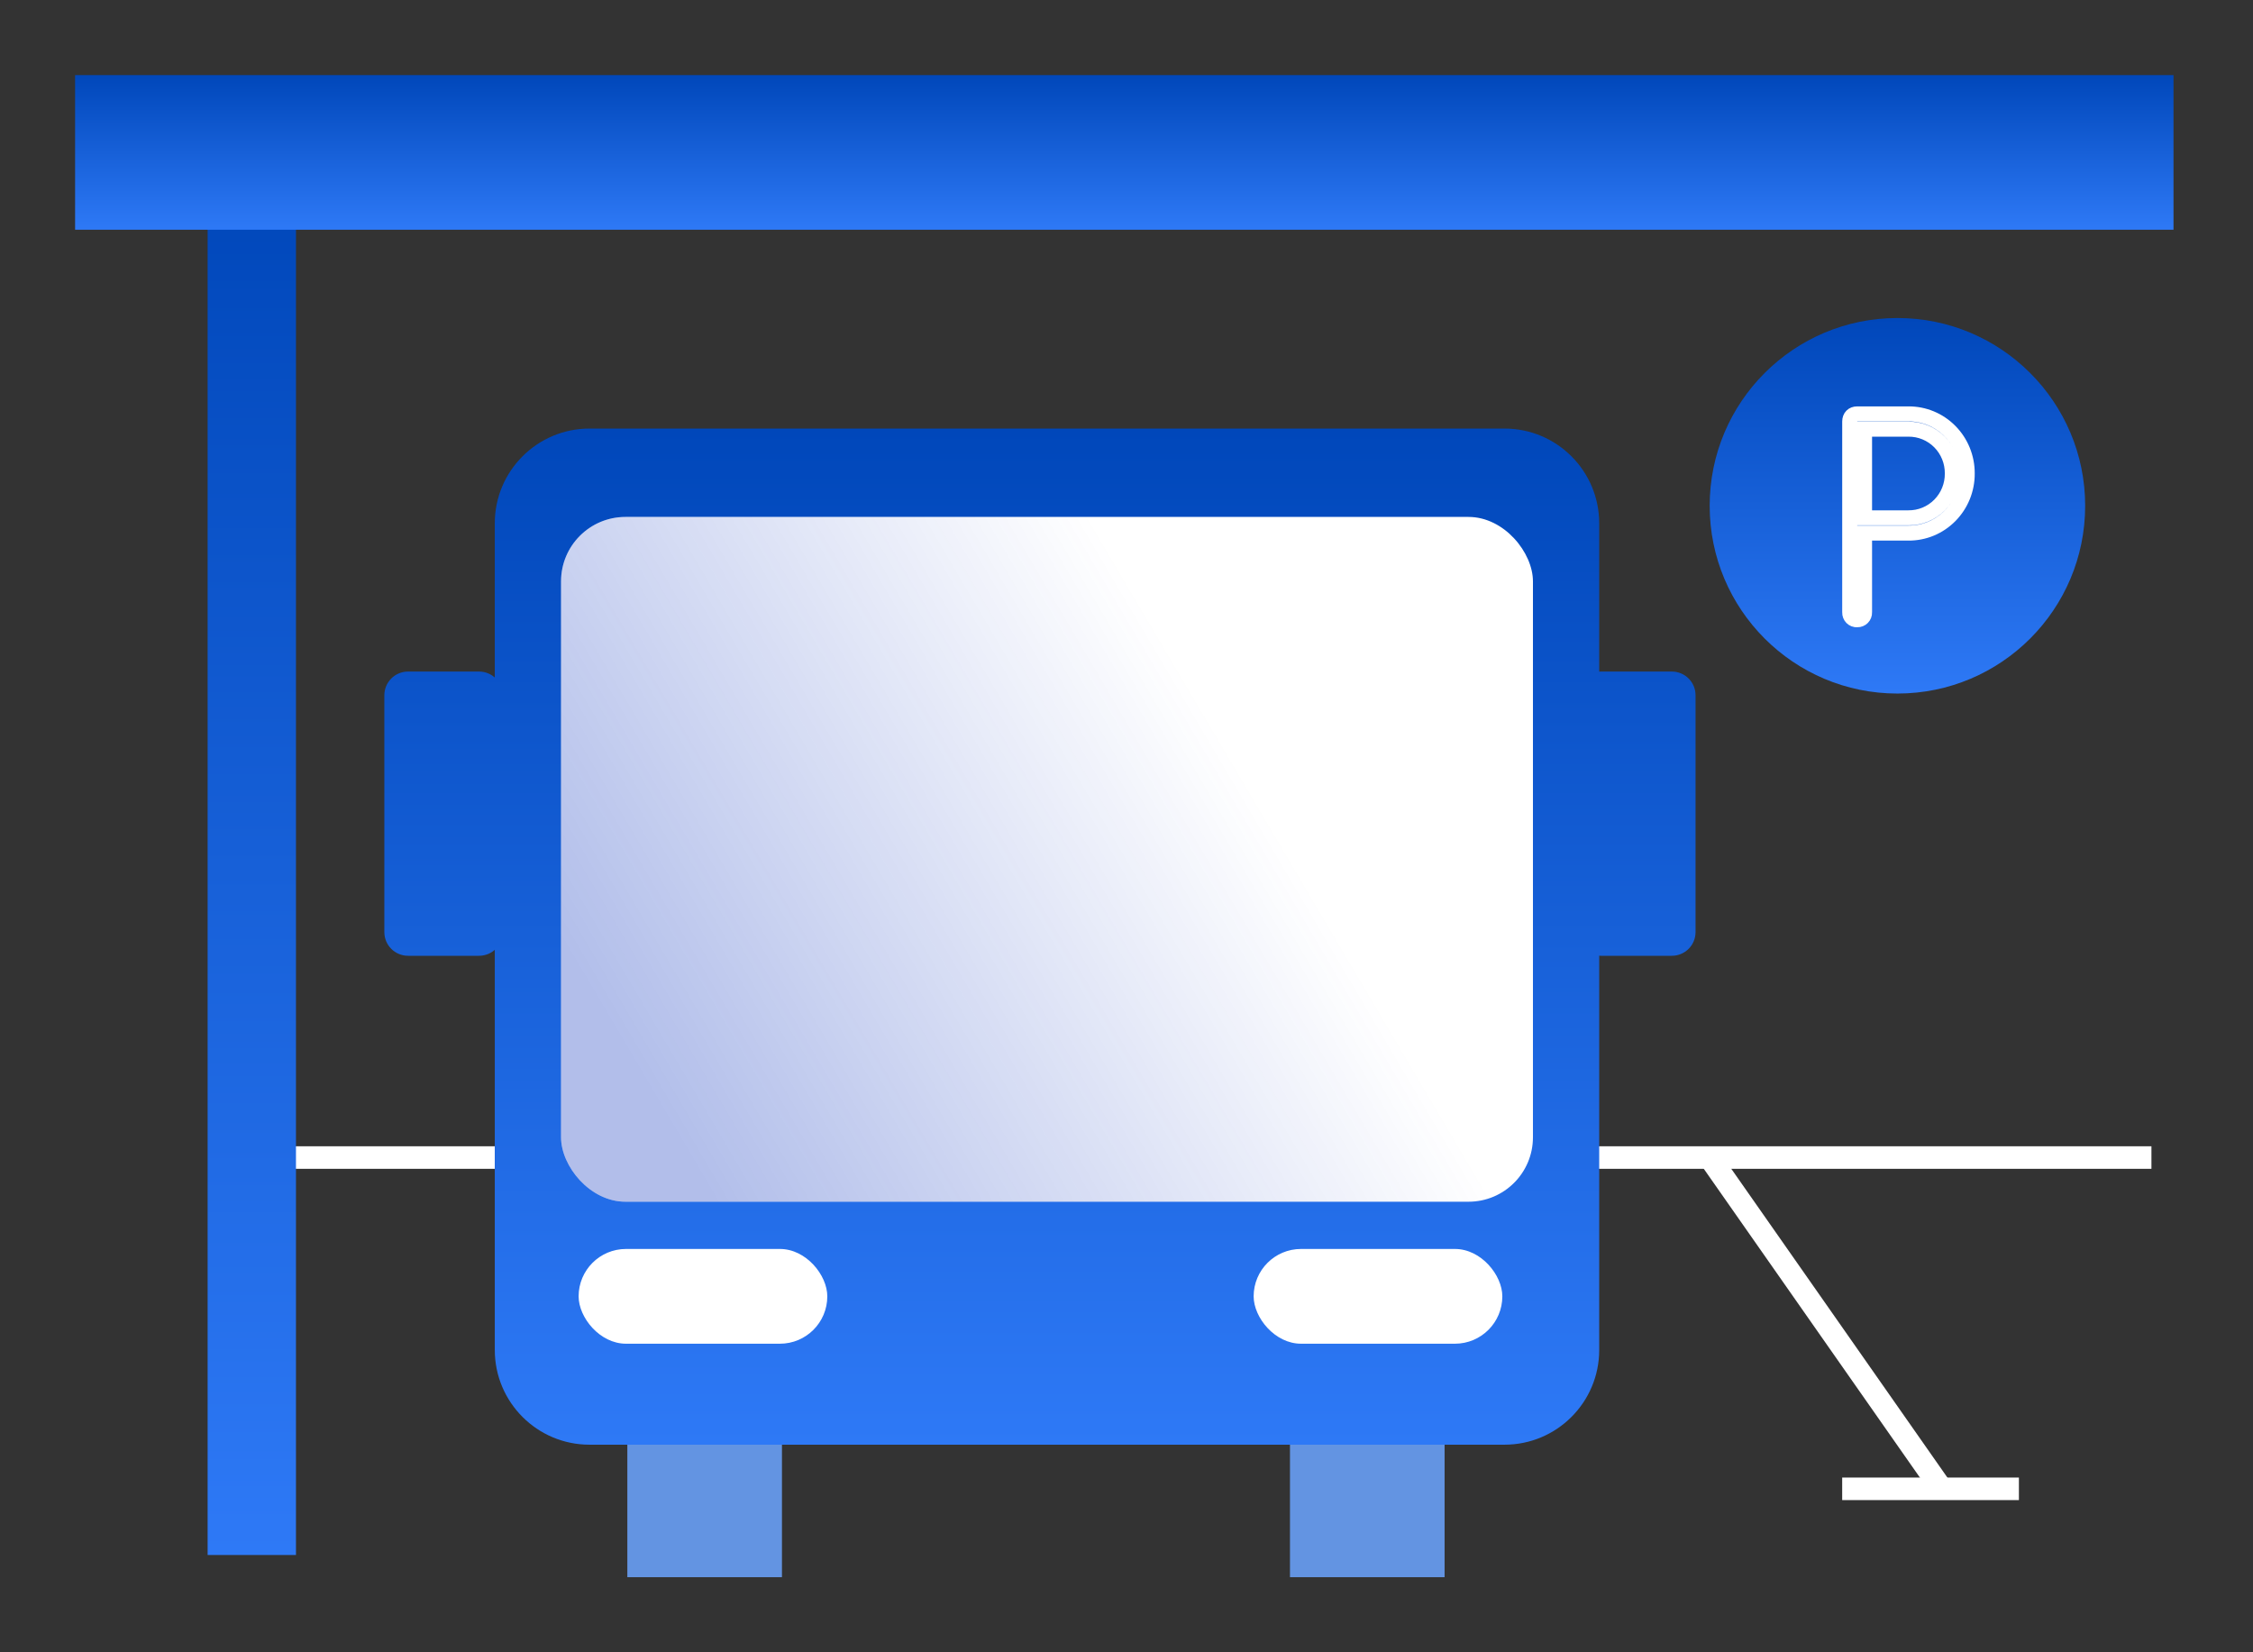 <svg width="150" height="110" viewBox="0 0 150 110" fill="none" xmlns="http://www.w3.org/2000/svg">
<rect x="0" y="0" width="150" height="110" fill="#333333" stroke="none"/>
<path d="M105.002 77.062H143.238" stroke="white" stroke-width="1.5"/>
<path d="M129.267 99.122L113.825 77.062" stroke="white" stroke-width="1.5"/>
<path d="M18.236 77.062H32.942" stroke="white" stroke-width="1.5"/>
<path d="M122.649 99.117H134.414" stroke="white" stroke-width="1.5"/>
<circle cx="126.326" cy="33.672" r="12.5" fill="url(#paint0_linear_1348_13355)"/>
<path d="M124.638 28.571H124.138V29.071V33.974V34.474H124.638H127.057C127.443 34.478 127.825 34.404 128.182 34.257C128.54 34.11 128.864 33.891 129.137 33.615C129.409 33.34 129.624 33.011 129.769 32.651C129.914 32.292 129.986 31.908 129.982 31.521C129.985 31.134 129.913 30.75 129.768 30.392C129.623 30.032 129.408 29.704 129.136 29.429C128.863 29.153 128.539 28.935 128.181 28.788C127.825 28.641 127.443 28.567 127.057 28.571H124.638ZM123.661 41.258L123.531 41.253C123.501 41.248 123.472 41.239 123.444 41.228C123.385 41.205 123.332 41.169 123.286 41.123C123.241 41.077 123.206 41.022 123.182 40.96C123.158 40.899 123.147 40.833 123.15 40.767L123.15 40.757V40.748V28.062C123.15 27.747 123.349 27.555 123.644 27.555H127.06V27.555L127.063 27.555C127.576 27.552 128.085 27.652 128.56 27.849C129.035 28.047 129.467 28.338 129.831 28.707C130.195 29.075 130.484 29.513 130.68 29.996C130.876 30.479 130.976 30.996 130.973 31.519H130.973L130.973 31.524C130.976 32.047 130.877 32.565 130.681 33.048C130.485 33.531 130.196 33.969 129.832 34.338C129.468 34.706 129.036 34.998 128.561 35.196C128.086 35.393 127.576 35.493 127.063 35.49V35.49H127.06H124.638H124.138V35.99V40.748V40.757L124.139 40.765C124.141 40.831 124.13 40.897 124.106 40.958C124.082 41.02 124.047 41.075 124.002 41.12C123.956 41.166 123.903 41.202 123.844 41.225C123.786 41.249 123.723 41.26 123.661 41.258Z" stroke="white"/>
<rect x="41.767" y="87.352" width="10.294" height="17.647" fill="#6394E2"/>
<rect x="85.884" y="87.352" width="10.294" height="17.647" fill="#6394E2"/>
<path d="M32.942 34.839C32.942 31.355 35.766 28.531 39.249 28.531H100.165C103.648 28.531 106.472 31.355 106.472 34.839V89.872C106.472 93.355 103.648 96.179 100.165 96.179H39.249C35.766 96.179 32.942 93.355 32.942 89.872V34.839Z" fill="url(#paint1_linear_1348_13355)"/>
<path d="M25.589 46.285C25.589 45.414 26.295 44.708 27.166 44.708H31.896C32.767 44.708 33.473 45.414 33.473 46.285V62.054C33.473 62.925 32.767 63.63 31.896 63.63H27.166C26.295 63.63 25.589 62.925 25.589 62.054V46.285Z" fill="url(#paint2_linear_1348_13355)"/>
<path d="M112.886 46.285C112.886 45.414 112.18 44.708 111.309 44.708H106.579C105.708 44.708 105.002 45.414 105.002 46.285V62.054C105.002 62.925 105.708 63.63 106.579 63.63H111.309C112.18 63.63 112.886 62.925 112.886 62.054V46.285Z" fill="url(#paint3_linear_1348_13355)"/>
<rect x="37.353" y="34.414" width="64.707" height="45.589" rx="4.289" fill="white"/>
<rect x="37.353" y="34.414" width="64.707" height="45.589" rx="4.289" fill="url(#paint4_linear_1348_13355)" fill-opacity="0.3"/>
<rect x="38.523" y="83.148" width="16.557" height="6.308" rx="3.154" fill="white"/>
<rect x="83.465" y="83.148" width="16.557" height="6.308" rx="3.154" fill="white"/>
<rect x="13.823" y="12.344" width="5.882" height="91.178" fill="url(#paint5_linear_1348_13355)"/>
<rect x="5" y="5" width="139.708" height="10.294" fill="url(#paint6_linear_1348_13355)"/>
<defs>
<linearGradient id="paint0_linear_1348_13355" x1="126.326" y1="21.172" x2="126.326" y2="46.172" gradientUnits="userSpaceOnUse">
<stop stop-color="#0047BA"/>
<stop offset="1" stop-color="#2E79F6"/>
</linearGradient>
<linearGradient id="paint1_linear_1348_13355" x1="69.238" y1="28.531" x2="69.238" y2="96.179" gradientUnits="userSpaceOnUse">
<stop stop-color="#0047BA"/>
<stop offset="1" stop-color="#2E79F6"/>
</linearGradient>
<linearGradient id="paint2_linear_1348_13355" x1="69.238" y1="28.531" x2="69.238" y2="96.179" gradientUnits="userSpaceOnUse">
<stop stop-color="#0047BA"/>
<stop offset="1" stop-color="#2E79F6"/>
</linearGradient>
<linearGradient id="paint3_linear_1348_13355" x1="69.238" y1="28.531" x2="69.238" y2="96.179" gradientUnits="userSpaceOnUse">
<stop stop-color="#0047BA"/>
<stop offset="1" stop-color="#2E79F6"/>
</linearGradient>
<linearGradient id="paint4_linear_1348_13355" x1="39.61" y1="81.631" x2="104.814" y2="43.15" gradientUnits="userSpaceOnUse">
<stop offset="0.105" stop-color="#0029BA"/>
<stop offset="0.693" stop-color="#0029BA" stop-opacity="0"/>
</linearGradient>
<linearGradient id="paint5_linear_1348_13355" x1="16.765" y1="12.344" x2="16.765" y2="103.522" gradientUnits="userSpaceOnUse">
<stop stop-color="#0047BA"/>
<stop offset="1" stop-color="#2E79F6"/>
</linearGradient>
<linearGradient id="paint6_linear_1348_13355" x1="74.854" y1="5" x2="74.854" y2="15.294" gradientUnits="userSpaceOnUse">
<stop stop-color="#0047BA"/>
<stop offset="1" stop-color="#2E79F6"/>
</linearGradient>
</defs>
</svg>
